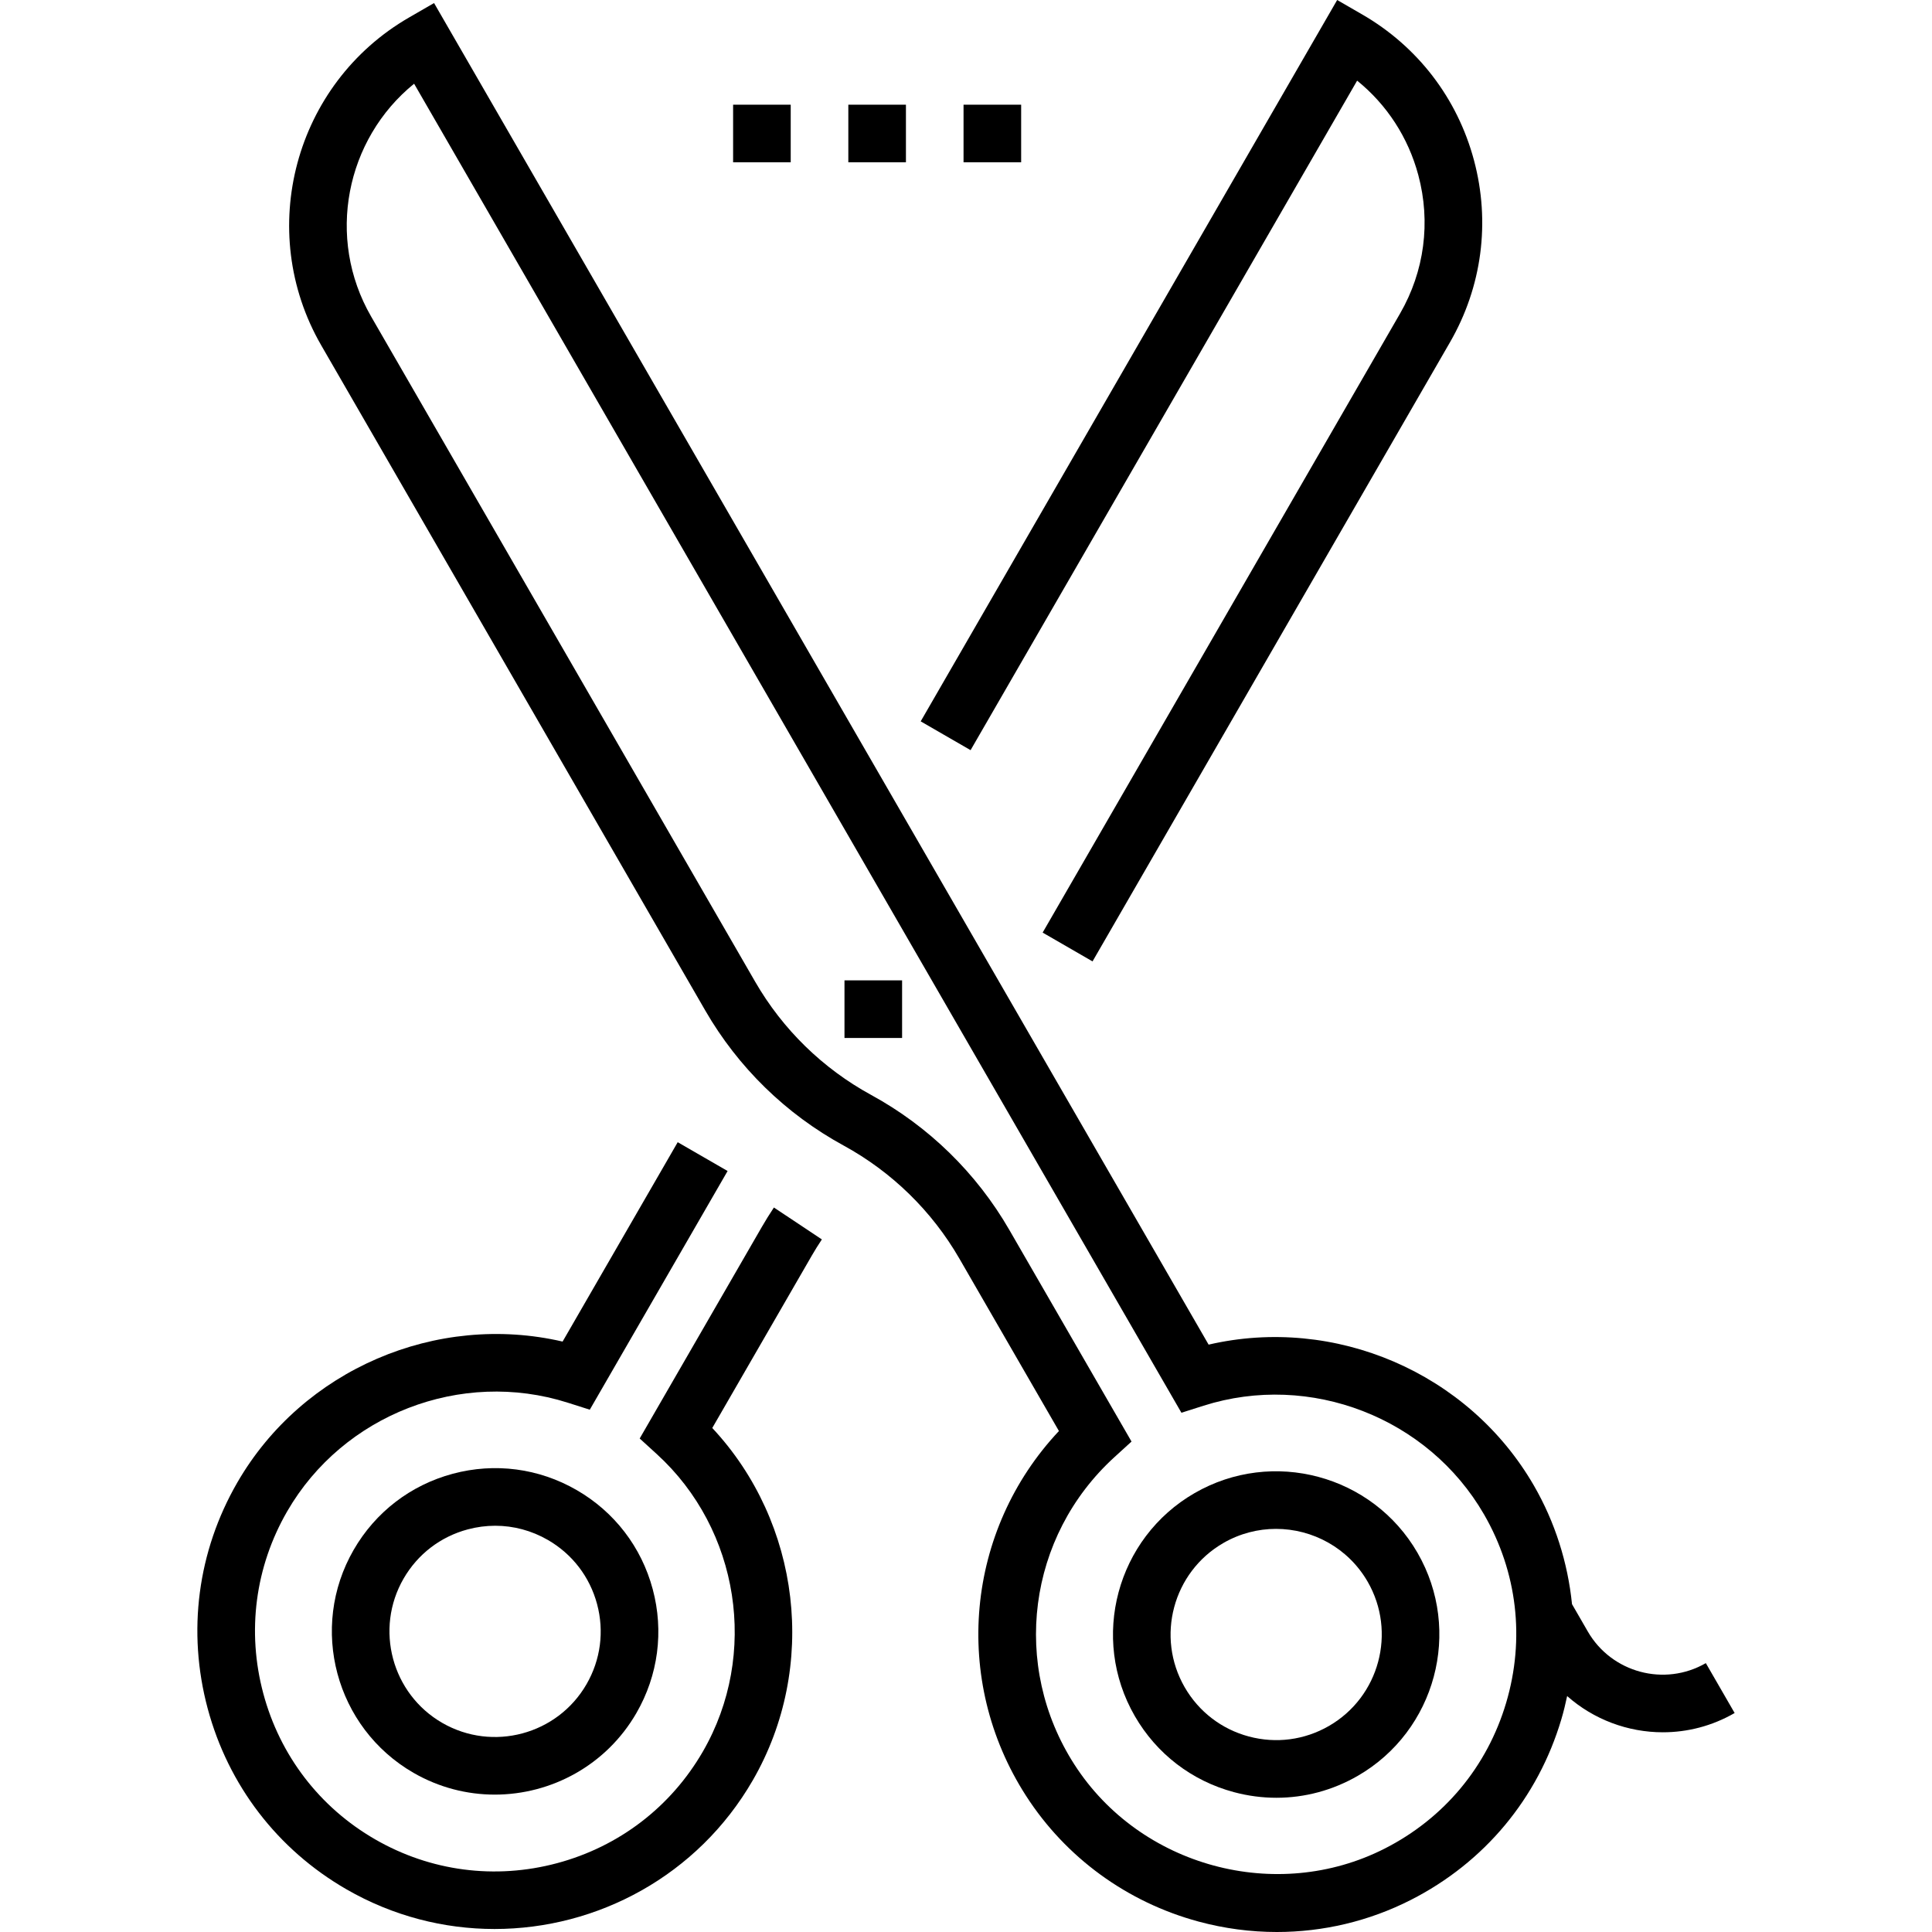 <?xml version="1.0" encoding="UTF-8"?>
<svg xmlns="http://www.w3.org/2000/svg" xmlns:xlink="http://www.w3.org/1999/xlink" version="1.1" id="Capa_1" x="0px" y="0px" viewBox="0 0 512 512" style="enable-background:new 0 0 512 512;" xml:space="preserve">
<g>
	<g>
		<path d="M375.661,411.524c-11.927-20.657-38.432-27.758-59.091-15.833c-20.656,11.926-27.759,38.434-15.833,59.09    c5.777,10.007,15.105,17.164,26.266,20.155c3.727,0.998,7.508,1.492,11.266,1.492c7.494,0,14.893-1.966,21.558-5.814    C380.483,458.688,387.585,432.18,375.661,411.524z M352.194,457.391c-6.474,3.738-14.021,4.729-21.239,2.797    c-7.222-1.935-13.257-6.567-16.995-13.041c-7.717-13.366-3.121-30.518,10.244-38.234c4.397-2.538,9.203-3.745,13.948-3.745    c9.681,0,19.108,5.021,24.287,13.989C370.155,432.523,365.56,449.675,352.194,457.391z"></path>
	</g>
</g>
<g>
	<g>
		<path d="M452.064,440.746c-10.932,6.312-24.969,2.554-31.282-8.383l-4.183-7.245c-1.118-10.985-4.498-21.725-10.088-31.407    c-17.344-30.038-52.833-45.11-86.215-37.369L115.03,0.809l-6.611,3.817c-30.378,17.539-40.822,56.52-23.285,86.898L186.91,267.804    c8.694,15.061,21.359,27.425,36.623,35.756c12.802,6.988,23.424,17.359,30.716,29.989l26.378,45.686    c-24.65,26.239-28.518,65.937-8.699,96.701c10.531,16.348,26.757,28.172,45.69,33.295c6.846,1.852,13.824,2.769,20.766,2.769    c12.263,0,24.408-2.862,35.477-8.487c19.519-9.921,33.695-26.935,39.921-47.91c0.602-2.026,1.093-4.074,1.527-6.131    c7.038,6.226,16.114,9.602,25.37,9.602c6.471,0,13.025-1.645,19.02-5.106L452.064,440.746z M399.146,451.258    c-5.021,16.918-16.457,30.641-32.203,38.644c-28.666,14.568-64.765,4.802-82.182-22.234    c-16.898-26.23-12.452-60.507,10.568-81.503l4.537-4.138l-32.396-56.111c-8.695-15.06-21.359-27.424-36.623-35.756    c-12.802-6.988-23.424-17.358-30.716-29.989L98.356,83.89c-12.031-20.838-6.735-47.002,11.387-61.704L313.09,374.393l5.852-1.861    c28.26-8.979,59.525,3.138,74.348,28.812C402.093,416.594,404.172,434.32,399.146,451.258z"></path>
	</g>
</g>
<g>
	<g>
		<path d="M172.977,421.147c-2.99-11.16-10.149-20.489-20.155-26.266c-10.007-5.778-21.663-7.312-32.824-4.322    c-11.16,2.99-20.488,10.149-26.266,20.155c-11.926,20.656-4.822,47.164,15.833,59.09c6.796,3.924,14.221,5.787,21.555,5.787    c14.961,0,29.533-7.76,37.535-21.62C174.432,443.966,175.967,432.308,172.977,421.147z M155.434,446.337    c-7.717,13.366-24.869,17.961-38.235,10.245c-13.366-7.717-17.961-24.869-10.245-38.235c3.738-6.474,9.774-11.106,16.995-13.041    c2.412-0.646,4.859-0.966,7.291-0.966c4.85,0,9.637,1.272,13.949,3.762c6.474,3.738,11.106,9.774,13.041,16.995    S159.172,439.863,155.434,446.337z"></path>
	</g>
</g>
<g>
	<g>
		<path d="M217.803,328.459l-12.71-8.458c-1.142,1.721-2.21,3.438-3.171,5.104l-32.397,56.112l4.537,4.138    c21.905,19.979,27.046,53.116,12.222,78.793c-8.481,14.689-22.201,25.204-38.635,29.607c-16.434,4.403-33.573,2.158-48.263-6.323    c-14.689-8.48-25.203-22.201-29.607-38.634c-4.403-16.434-2.158-33.573,6.323-48.263c14.823-25.676,46.091-37.792,74.347-28.812    l5.852,1.861l36.519-63.254l-13.221-7.634l-30.505,52.836c-33.38-7.739-68.872,7.332-86.215,37.369    c-10.52,18.221-13.307,39.475-7.848,59.847c5.458,20.372,18.5,37.385,36.721,47.904c12.392,7.154,25.933,10.554,39.308,10.553    c27.28-0.002,53.852-14.149,68.445-39.425c17.342-30.039,12.651-68.31-10.745-93.348l26.382-45.696    C215.942,331.351,216.837,329.911,217.803,328.459z"></path>
	</g>
</g>
<g>
	<g>
		<path d="M390.613,42.443c-4.397-16.412-14.923-30.13-29.639-38.626L354.364,0L243.993,191.167l13.221,7.634l102.44-177.43    c7.882,6.375,13.538,15.043,16.212,25.023c3.342,12.473,1.627,25.502-4.83,36.686l-94.723,164.067l13.221,7.634l94.724-164.067    C392.755,75.998,395.011,58.856,390.613,42.443z"></path>
	</g>
</g>
<g>
	<g>
		<rect x="223.797" y="259.806" width="15.267" height="15.267"></rect>
	</g>
</g>
<g>
	<g>
		<rect x="255.349" y="27.745" width="15.267" height="15.267"></rect>
	</g>
</g>
<g>
	<g>
		<rect x="194.281" y="27.745" width="15.267" height="15.267"></rect>
	</g>
</g>
<g>
	<g>
		<rect x="224.815" y="27.745" width="15.267" height="15.267"></rect>
	</g>
</g>
<g>
</g>
<g>
</g>
<g>
</g>
<g>
</g>
<g>
</g>
<g>
</g>
<g>
</g>
<g>
</g>
<g>
</g>
<g>
</g>
<g>
</g>
<g>
</g>
<g>
</g>
<g>
</g>
<g>
</g>
</svg>
